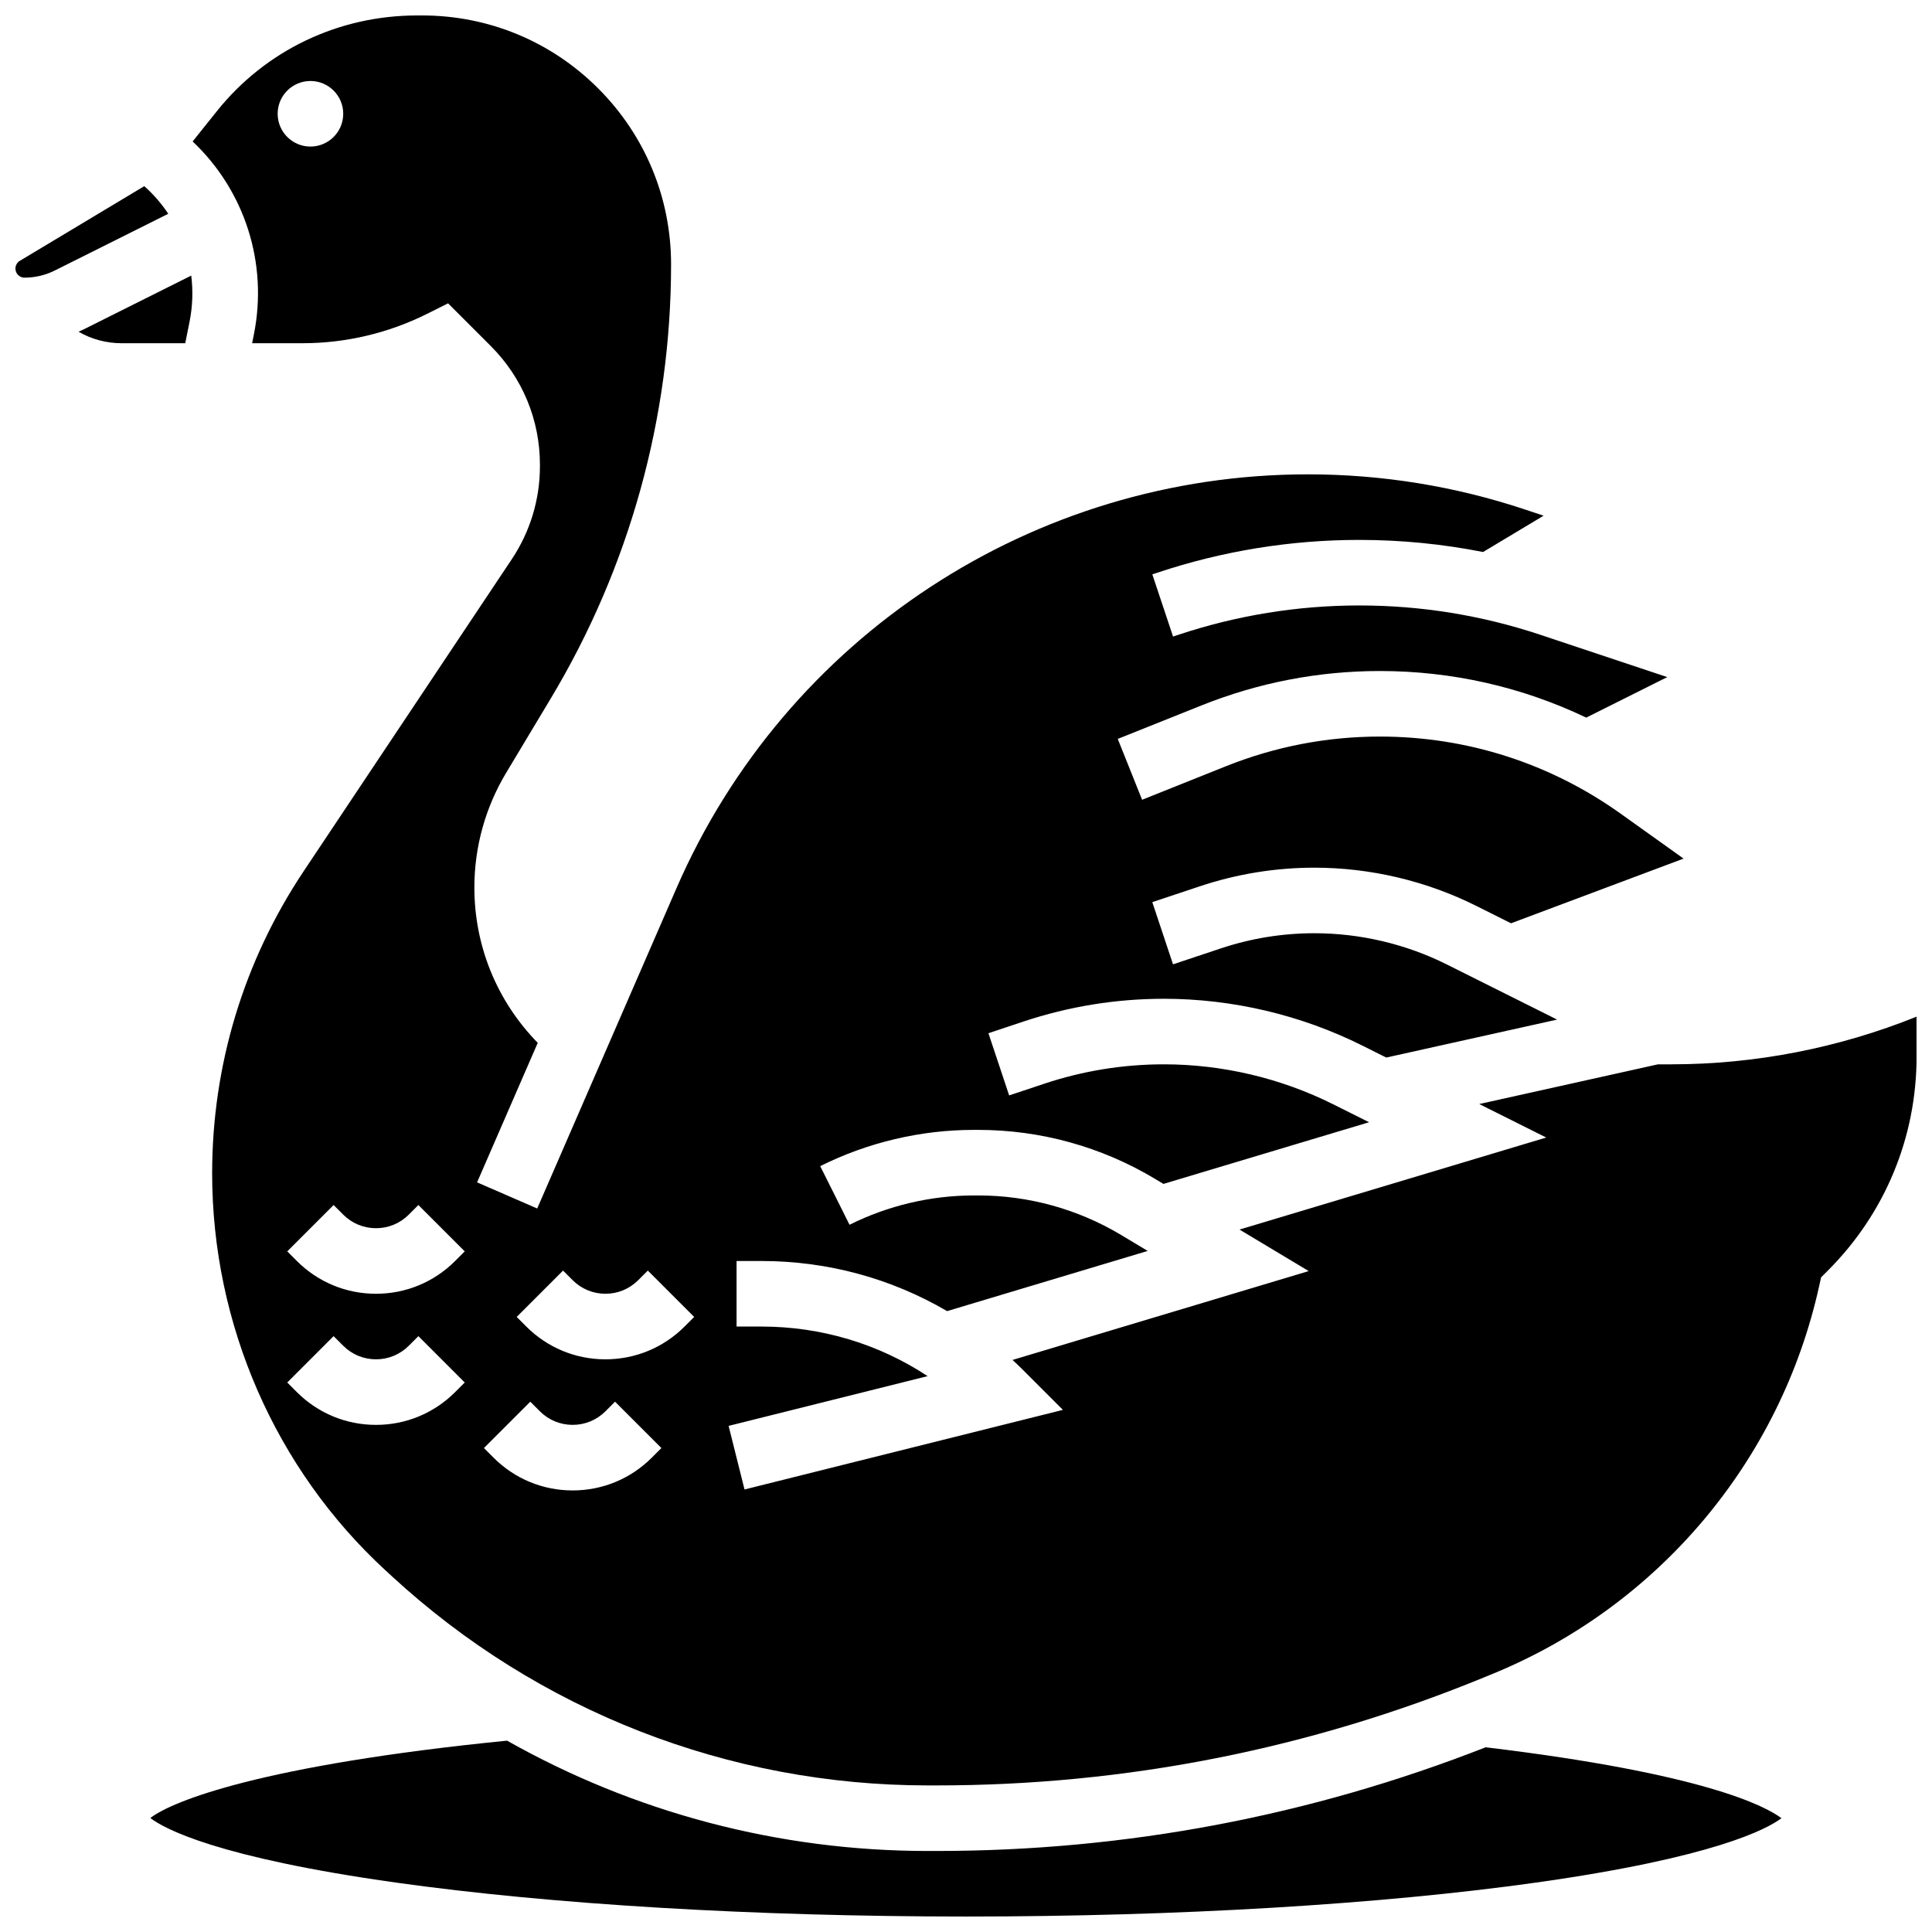 <?xml version="1.0" encoding="UTF-8"?>
<!-- Uploaded to: ICON Repo, www.iconrepo.com, Generator: ICON Repo Mixer Tools -->
<svg width="800px" height="800px" version="1.1" viewBox="144 144 512 512" xmlns="http://www.w3.org/2000/svg">
 <defs>
  <clipPath id="c">
   <path d="m148.09 193h40.906v25h-40.906z"/>
  </clipPath>
  <clipPath id="b">
   <path d="m183 605h434v46.902h-434z"/>
  </clipPath>
  <clipPath id="a">
   <path d="m195 148.09h456.9v469.91h-456.9z"/>
  </clipPath>
 </defs>
 <g clip-path="url(#c)">
  <path d="m182.23 193.33-32.973 19.785c-0.719 0.43-1.168 1.223-1.168 2.062 0 1.324 1.078 2.406 2.406 2.406 2.769 0 5.539-0.656 8.012-1.891l30.082-15.043c-1.781-2.672-3.906-5.137-6.359-7.32z"/>
 </g>
 <path d="m194.24 229.22c0.82-4.094 0.934-8.199 0.441-12.188l-28.398 14.199c-0.48 0.242-0.973 0.461-1.465 0.68 3.387 1.957 7.285 3.047 11.387 3.047h16.887z"/>
 <g clip-path="url(#b)">
  <path d="m392.18 634.53h-2.285c-39.488 0-77.766-10.18-111.52-29.238-64.719 6.438-88.742 15.992-94.531 20.504 3.766 2.871 17.738 10.453 65.094 17.109 41.301 5.801 94.949 8.996 151.07 8.996s109.77-3.195 151.07-9c47.078-6.617 61.164-14.148 65.027-17.059-4.211-3.18-20.566-11.863-78.391-18.793-46.531 18.223-95.449 27.48-145.52 27.48z"/>
 </g>
 <g clip-path="url(#a)">
  <path d="m587 426.06h-3.629l-47.352 10.523 17.754 8.875-81.285 24.387 18.336 11.004-78.496 23.551c0.84 0.785 1.684 1.566 2.504 2.383l10.848 10.848-84.375 21.094-4.215-16.852 52.738-13.184c-12.969-8.551-28.16-13.141-44.051-13.141h-6.578v-17.371h6.578c17.578 0 34.438 4.629 49.211 13.281l53.172-15.949-7.027-4.215c-11.434-6.859-24.527-10.488-37.863-10.488h-1.219c-11.363 0-22.746 2.688-32.914 7.769l-7.769-15.539c12.566-6.281 26.633-9.605 40.68-9.605h1.219c16.484 0 32.668 4.481 46.801 12.961l2.262 1.355 54.488-16.344-9.504-4.754c-13.863-6.93-29.379-10.594-44.875-10.594-10.805 0-21.48 1.734-31.73 5.148l-9.273 3.09-5.492-16.48 9.273-3.09c12.023-4.008 24.551-6.039 37.223-6.039 18.18 0 36.383 4.297 52.645 12.43l6.293 3.148 45.27-10.062-29.191-14.594c-10.848-5.426-22.992-8.293-35.125-8.293-8.457 0-16.812 1.355-24.836 4.031l-12.633 4.211-5.492-16.48 12.633-4.211c9.797-3.266 20-4.922 30.328-4.922 14.812 0 29.645 3.5 42.895 10.125l9.219 4.609 45.715-17.141-16.633-11.879c-18.734-13.387-40.809-20.461-63.832-20.461-14.035 0-27.758 2.644-40.789 7.856l-22.238 8.895-6.453-16.129 22.238-8.895c15.094-6.035 30.988-9.098 47.242-9.098 19.133 0 37.691 4.238 54.668 12.348l21.477-10.738-33.562-11.188c-15.516-5.176-31.68-7.797-48.035-7.797s-32.516 2.625-48.035 7.797l-1.336 0.445-5.496-16.48 1.336-0.445c17.293-5.766 35.301-8.688 53.527-8.688 11.043 0 22.008 1.082 32.785 3.207l16.043-9.625-4.773-1.59c-18.637-6.219-38.051-9.367-57.699-9.367-72.68 0-138.36 43.066-167.34 109.71l-36.891 84.848-15.934-6.926 16.074-36.973c-10.828-11.078-16.793-25.672-16.793-41.191 0-10.684 2.906-21.172 8.402-30.332l11.875-19.793c20.832-34.719 31.844-74.473 31.852-114.96 0.004-17.629-6.859-34.203-19.324-46.668-12.469-12.461-29.039-19.328-46.668-19.328h-1.293c-20.836 0-40.188 9.246-53.086 25.371l-6.418 8.023c13.73 12.965 20.027 32.148 16.23 51.137l-0.465 2.332h13.414c11.367 0 22.746-2.688 32.91-7.769l5.602-2.801 11.316 11.316c8.402 8.402 13.027 19.574 13.027 31.453v0.414c0 8.789-2.586 17.324-7.477 24.656l-55.148 82.672c-15.859 23.777-24.242 51.445-24.242 80.023 0 39.992 16.73 78.34 45.902 105.21l1.684 1.551c38.836 35.773 89.301 55.473 142.1 55.473h2.285c50.125 0 99.039-9.672 145.39-28.75l2.219-0.91c43.75-18.008 76-56.332 86.262-102.52l0.551-2.469 1.789-1.789c15.16-15.16 23.512-35.324 23.512-56.77v-10.52c-20.562 8.289-42.746 12.629-64.906 12.629zm-360.73-243.22c-4.797 0-8.688-3.891-8.688-8.688s3.891-8.688 8.688-8.688 8.688 3.891 8.688 8.688-3.891 8.688-8.688 8.688zm38.344 330.08c-5.602 5.602-13.051 8.688-20.973 8.688s-15.371-3.086-20.973-8.688l-2.543-2.543 12.285-12.285 2.547 2.543c2.32 2.32 5.406 3.598 8.688 3.598s6.367-1.277 8.688-3.598l2.543-2.543 12.285 12.285zm0-34.746c-5.602 5.602-13.051 8.688-20.973 8.688s-15.371-3.086-20.973-8.688l-2.543-2.543 12.285-12.285 2.547 2.543c2.32 2.32 5.406 3.598 8.688 3.598s6.367-1.277 8.688-3.598l2.543-2.543 12.285 12.285zm52.121 52.117c-5.602 5.602-13.051 8.688-20.973 8.688s-15.371-3.086-20.973-8.688l-2.543-2.543 12.285-12.285 2.543 2.543c2.32 2.32 5.406 3.598 8.688 3.598s6.367-1.277 8.688-3.598l2.543-2.543 12.285 12.285zm8.684-34.746c-5.602 5.602-13.051 8.688-20.973 8.688-7.922 0-15.371-3.086-20.973-8.688l-2.543-2.543 12.285-12.285 2.543 2.543c2.32 2.32 5.406 3.598 8.688 3.598s6.367-1.277 8.688-3.598l2.543-2.543 12.285 12.285z"/>
 </g>
</svg>